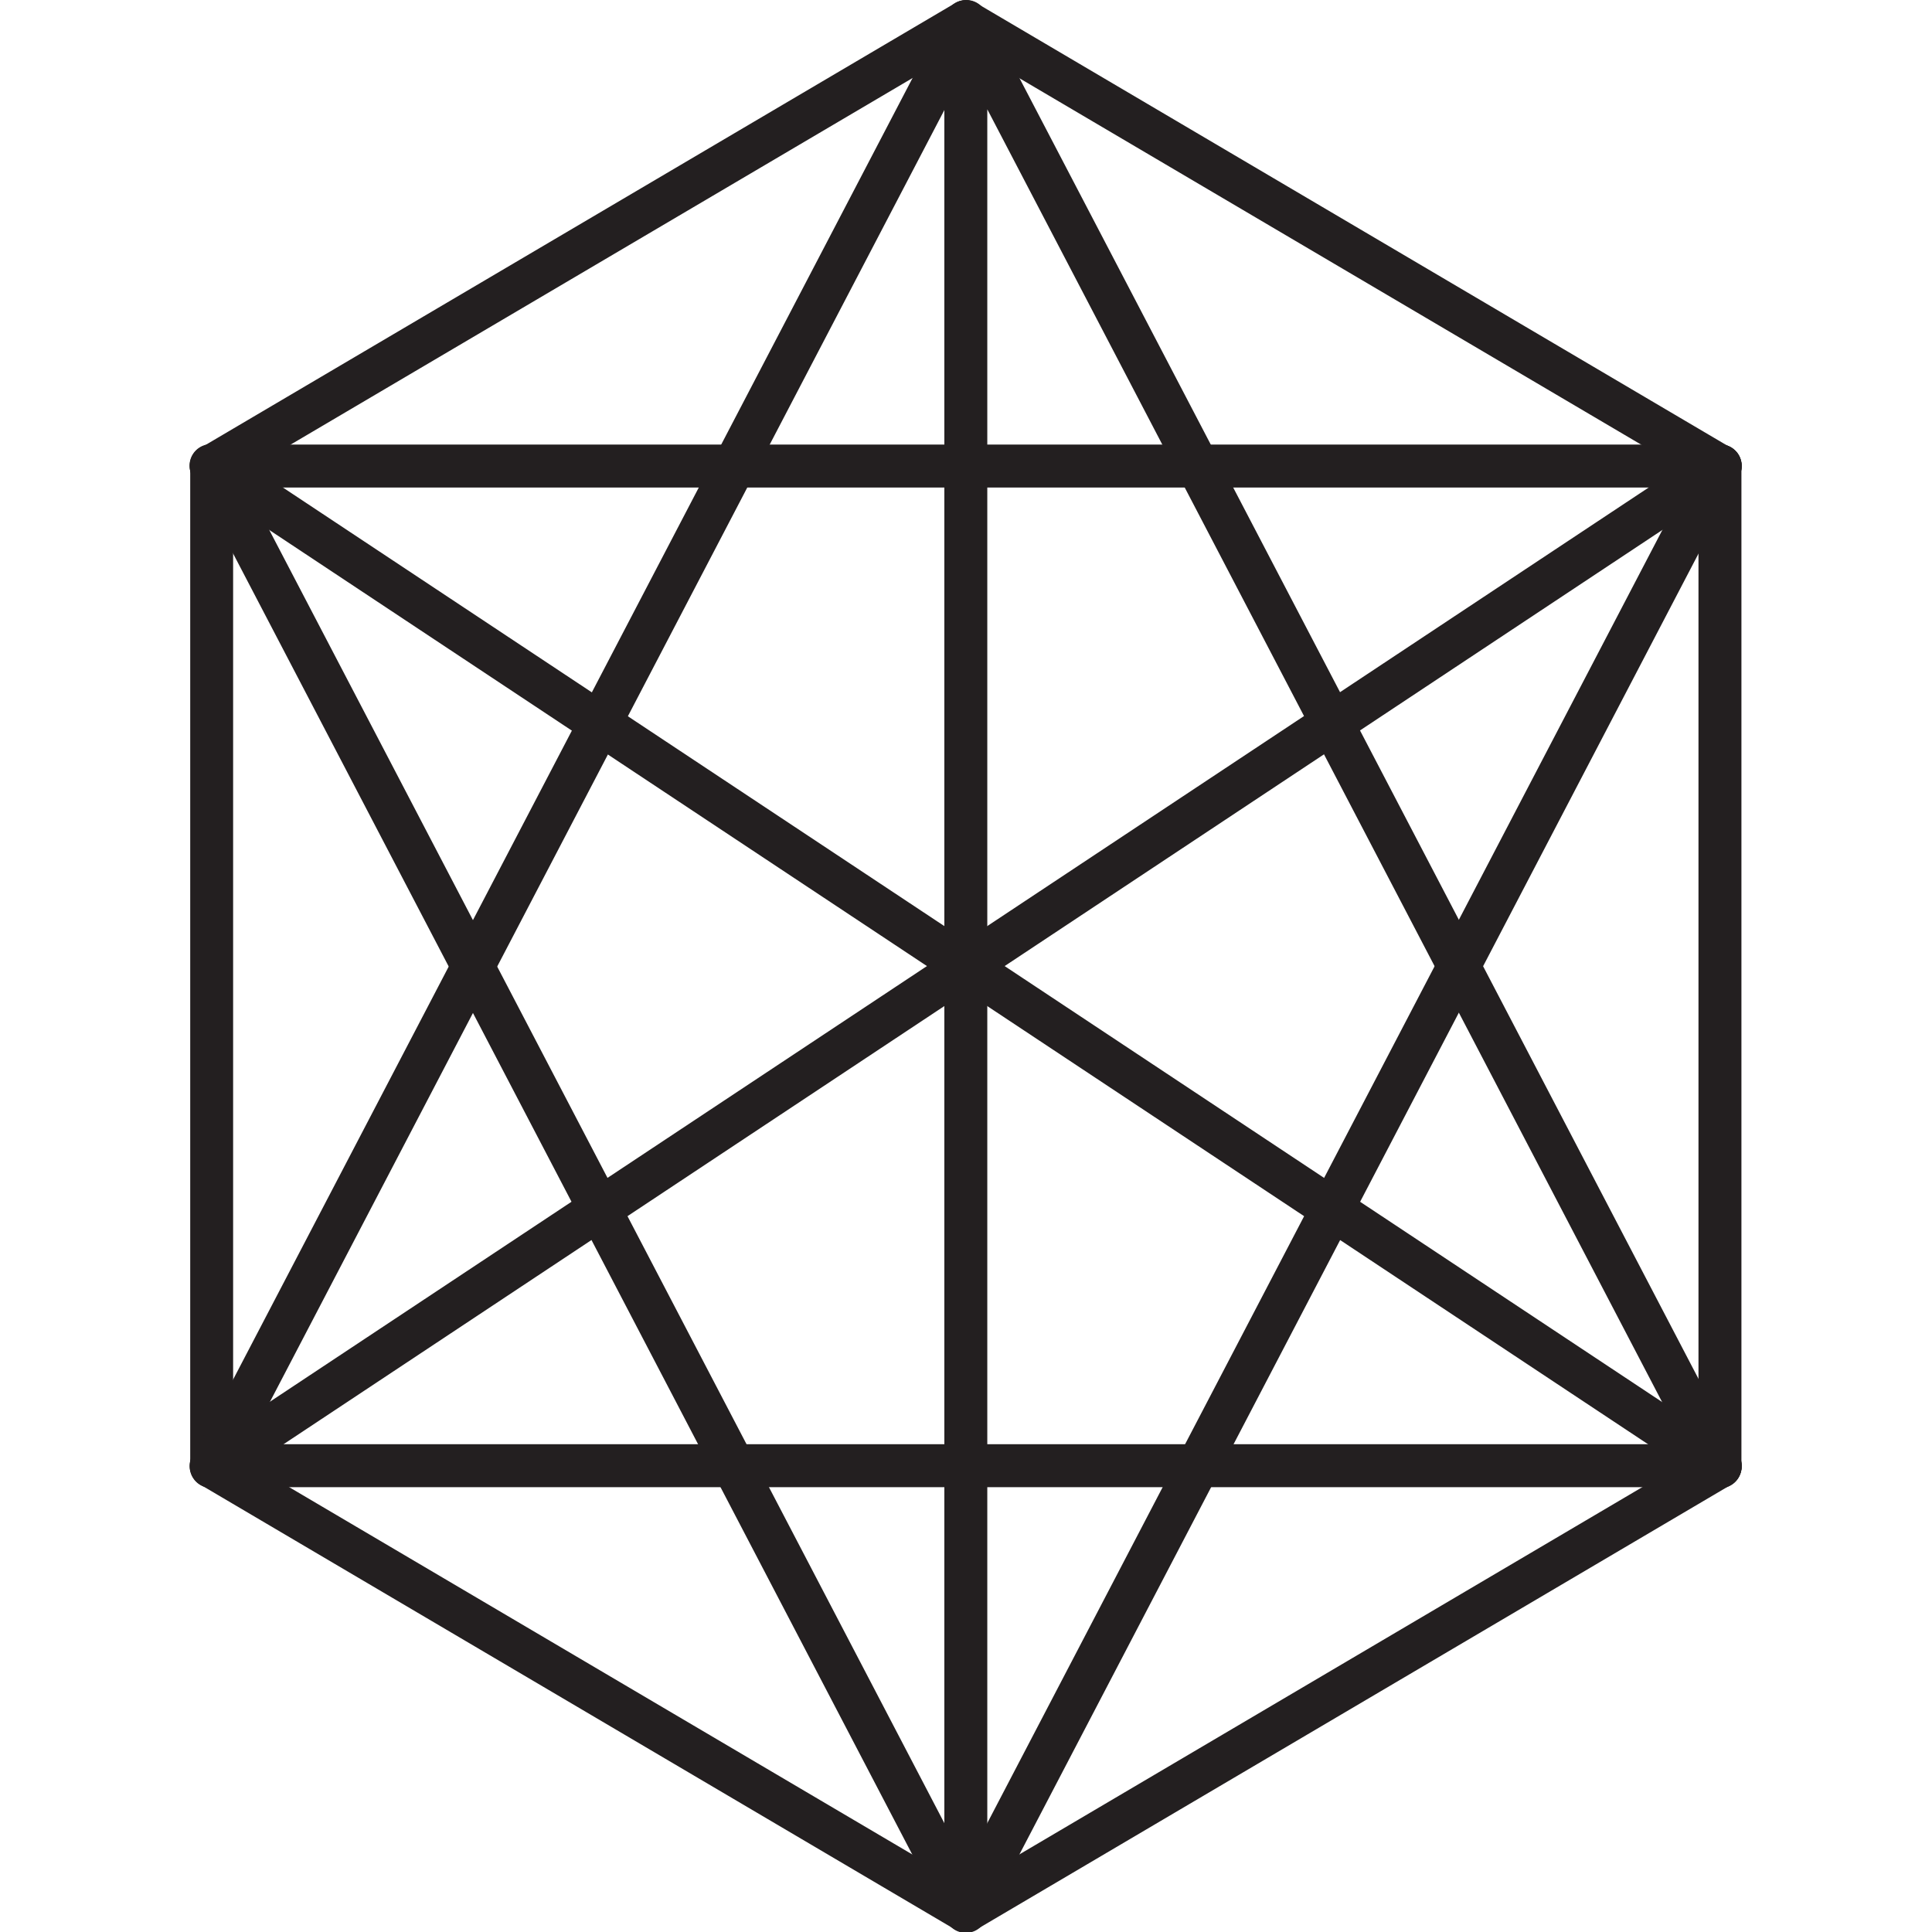 <svg height="150" viewBox="0 0 150 150" width="150" xmlns="http://www.w3.org/2000/svg"><g fill="#231f20"><path d="m38.2 0a1.761 1.761 0 0 0 -1.517.866l-36.439 61.828a1.762 1.762 0 0 0 0 1.788l36.442 61.828a1.761 1.761 0 0 0 1.517.866h81.997a1.76 1.76 0 0 0 1.516-.866l36.442-61.828a1.762 1.762 0 0 0 0-1.788l-36.445-61.827a1.76 1.76 0 0 0 -1.513-.867zm1 3.521h79.984l35.416 60.068-35.408 60.069h-79.986l-35.406-60.069z" transform="matrix(0 .947 -.947 0 135.204 .022)"/><path d="m120.174 0a1.757 1.757 0 0 0 -.791.209l-118.437 61.828a1.761 1.761 0 0 0 .815 3.322h154.879a1.761 1.761 0 1 0 0-3.521h-147.703l112.077-58.505a1.76 1.76 0 0 0 -.84-3.333z" transform="matrix(0 .947 -.947 0 135.214 .023)"/><path d="m1.751 0a1.761 1.761 0 0 0 -.785 3.334l118.434 61.827a1.761 1.761 0 1 0 1.63-3.122l-118.43-61.83a1.756 1.756 0 0 0 -.849-.209z" transform="matrix(0 .947 -.947 0 76.691 .003)"/><path d="m83.747 0a1.764 1.764 0 0 0 -1.431.808l-81.994 123.658a1.761 1.761 0 1 0 2.933 1.946l81.995-123.657a1.762 1.762 0 0 0 -1.503-2.755z" transform="matrix(0 .947 -.947 0 135.225 34.489)"/><path d="m1.758 0a1.761 1.761 0 0 0 -1.451 2.755l81.993 123.657a1.761 1.761 0 1 0 2.934-1.946l-81.994-123.657a1.763 1.763 0 0 0 -1.482-.809z" transform="matrix(0 .947 -.947 0 135.224 34.502)"/><path d="m1.751 0a1.761 1.761 0 0 0 -.785 3.332l115.446 60.268-115.446 60.266a1.761 1.761 0 1 0 1.63 3.122l118.437-61.828a1.761 1.761 0 0 0 0-3.122l-118.433-61.828a1.755 1.755 0 0 0 -.849-.21z" transform="matrix(0 .947 -.947 0 135.214 34.498)"/><path d="m1.734 0a1.761 1.761 0 0 0 -1.734 1.785v123.657a1.761 1.761 0 1 0 3.521 0v-123.657a1.759 1.759 0 0 0 -1.787-1.785z" transform="matrix(0 .947 -.947 0 135.227 112.13)"/><path d="m1.733 0a1.76 1.76 0 0 0 -1.733 1.785v123.657a1.761 1.761 0 1 0 3.521 0v-123.657a1.761 1.761 0 0 0 -1.788-1.785z" transform="matrix(0 .947 -.947 0 135.227 34.517)"/></g></svg>